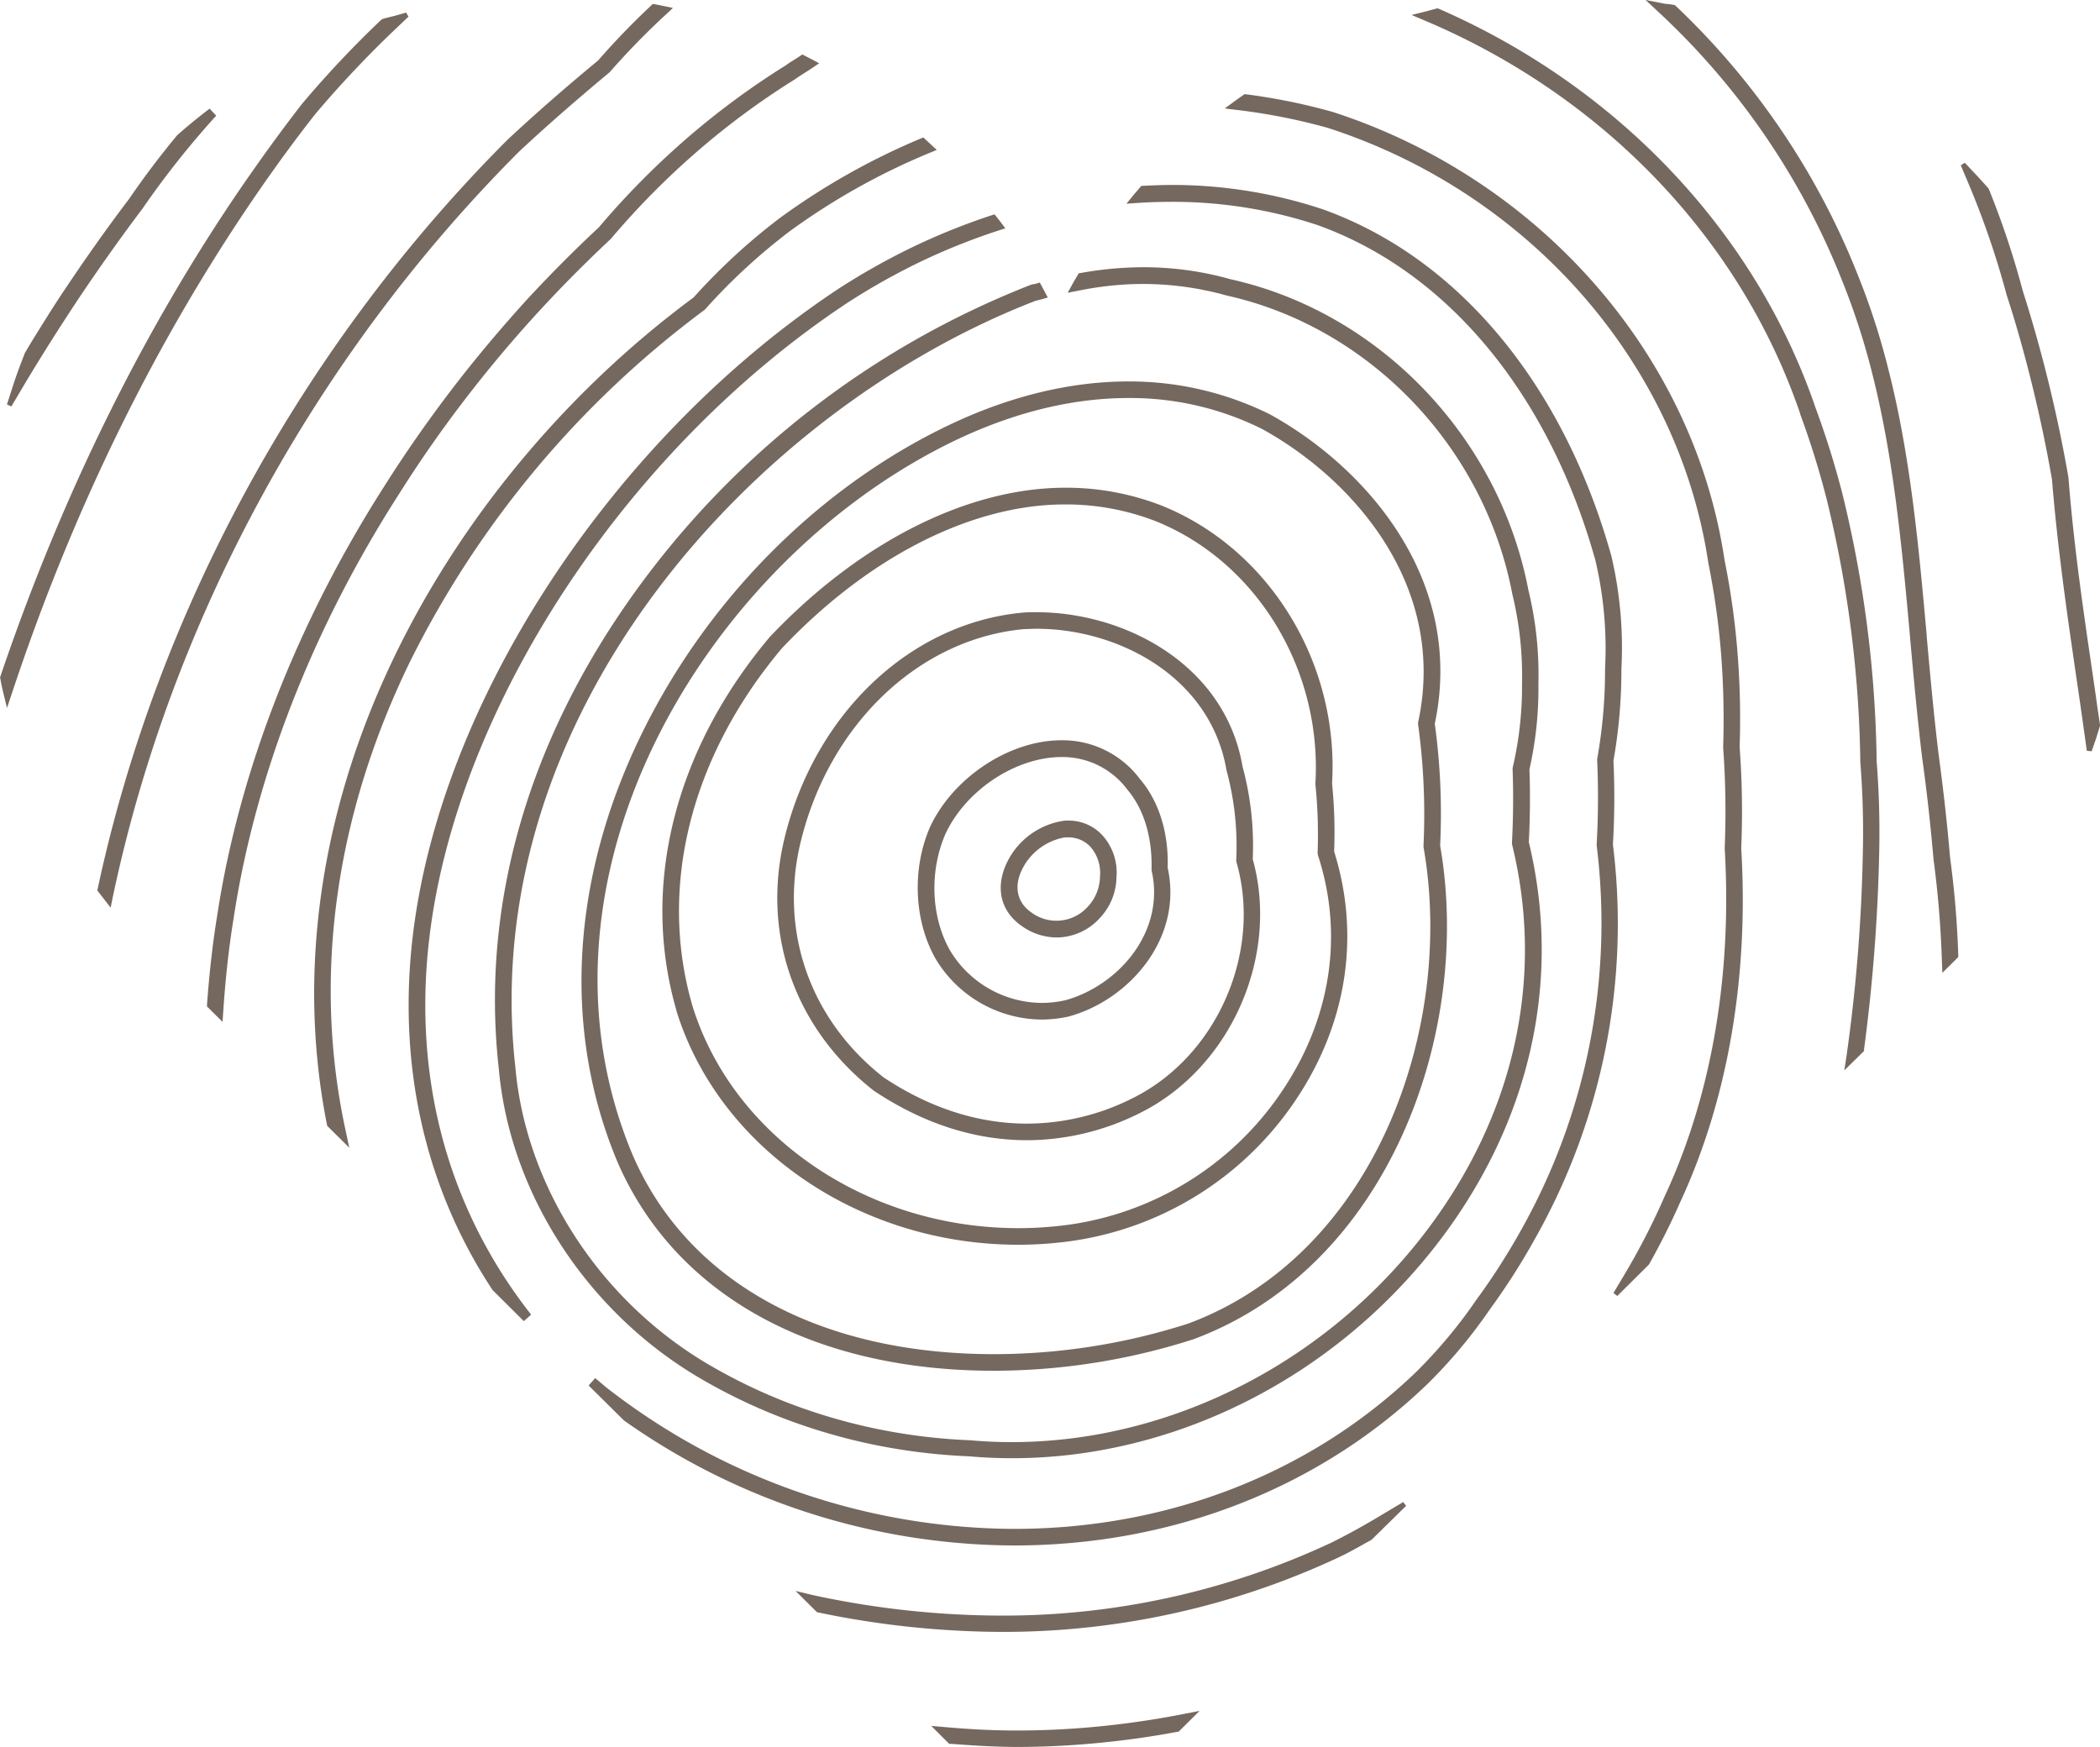 <svg xmlns="http://www.w3.org/2000/svg" viewBox="0 0 432.91 360.2">
  <g id="Ebene_2" data-name="Ebene 2">
    <g id="Ebene_1-2" data-name="Ebene 1">
      <g>
        <path d="M220.34,169.18h-.07c-.38,0-.77,0-1.17.07A15.54,15.54,0,0,0,207.5,178c-2.39,5.15-1.17,10,3.25,13a12.51,12.51,0,0,0,7.09,2.28h0a12.09,12.09,0,0,0,8.72-3.83,12.56,12.56,0,0,0,3.6-8.6,11.48,11.48,0,0,0-2.92-8.66A9.47,9.47,0,0,0,220.34,169.18Zm6.42,11.55a9.27,9.27,0,0,1-2.65,6.35,8.66,8.66,0,0,1-11.44,1.08c-2.93-2-3.7-5.21-2.07-8.7a12.17,12.17,0,0,1,8.94-6.82c.22,0,.44,0,.66,0h.08a6.22,6.22,0,0,1,4.48,1.91A8.21,8.21,0,0,1,226.76,180.73Z" style="fill: #75685e"/>
        <path d="M235,160.62a19.93,19.93,0,0,0-16.19-8c-10.75,0-22.41,7.71-27.14,18-3.71,8.66-3.23,19.3,1.23,27.1a25.69,25.69,0,0,0,21.86,12.48h0a25.57,25.57,0,0,0,5.57-.63c12.34-3.36,23.62-16.05,20.38-30.68C240.94,171.68,238.91,165.19,235,160.62Zm-15.49,45.62a21.59,21.59,0,0,1-4.74.53A22.25,22.25,0,0,1,195.87,196c-3.92-6.86-4.33-16.27-1-24,4.19-9.08,14.51-15.92,24-15.92a16.65,16.65,0,0,1,13.52,6.7c3.4,4,5.16,9.78,5,16.37l0,.28C240.33,192.19,230.41,203.29,219.55,206.24Z" style="fill: #75685e"/>
        <path d="M256.15,158.05c-3.56-20.9-24.08-31.83-42.5-31.83-1,0-1.89,0-2.75.08-23.29,2.12-43.08,20.93-49.25,46.82-4.63,19.68,2.26,39,18.48,51.75,10.15,6.77,20.8,10.21,31.64,10.21h0a52.13,52.13,0,0,0,23.33-5.66c18.57-9.27,28.72-32.23,23.15-52.29A62.24,62.24,0,0,0,256.15,158.05Zm-22.57,68.32a48.63,48.63,0,0,1-21.81,5.29c-10.14,0-20.13-3.22-29.64-9.55-15.06-11.83-21.47-29.86-17.15-48.21h0c5.83-24.46,24.39-42.22,46.18-44.2.79,0,1.63-.07,2.5-.07,17,0,35.91,10,39.18,29.17a59.62,59.62,0,0,1,2,18.57v.06l.07.37C260.21,196.4,250.85,217.74,233.58,226.37Z" style="fill: #75685e"/>
        <path d="M274.6,161.52c1.49-24.87-13-48.43-35.2-57.31a54.4,54.4,0,0,0-19.66-3.66h-.07c-20.23,0-42.45,11.21-61,30.79-19.65,23.34-26.65,51.4-19.22,77l0,.08c8.82,28.39,37.79,48.21,70.47,48.21h0a76.86,76.86,0,0,0,7.88-.4,67,67,0,0,0,49.51-29.74c10.39-15.63,13.13-33.71,7.72-50.93A100.91,100.91,0,0,0,274.6,161.52ZM264.53,224.6a63.59,63.59,0,0,1-47,28.23c-2.51.25-5.05.38-7.57.38-31.2,0-58.84-18.83-67.2-45.78-7.14-24.49-.41-51.41,18.47-73.82C178.92,114.93,200,104.14,219.17,104h.56a51.13,51.13,0,0,1,18.43,3.42c20.85,8.34,34.44,30.6,33,54.21a102.78,102.78,0,0,1,.46,14.26v.06l.08.4C277,192.61,274.39,209.76,264.53,224.6Z" style="fill: #75685e"/>
        <path d="M261.75,85.4a65.2,65.2,0,0,0-29.09-6.76c-11.2,0-22.82,2.64-34.53,7.84C170.72,98.79,146.9,122,132.79,150.27c-15.12,30.23-17,62-5.45,89.41,11.9,27.28,40.16,42.93,77.56,42.93h0a135,135,0,0,0,41.14-6.5c40.36-15,57.54-63.5,50.84-101.76a136.22,136.22,0,0,0-1.1-25.13C302.07,119.39,281.4,96.21,261.75,85.4ZM244.93,272.89a131.45,131.45,0,0,1-40,6.3c-36,0-63.1-14.9-74.42-40.86-24.66-58.31,16.59-125.18,69-148.73,11.26-5,22.41-7.54,33.14-7.54h0a60.9,60.9,0,0,1,27.5,6.37c18.67,10.26,38.3,32.27,32.19,60.5l0,0,0,.44a135.9,135.9,0,0,1,1.11,25l0,.24C300,211.68,283.62,258.52,244.93,272.89Z" style="fill: #75685e"/>
        <path d="M130.82,122.16c-22.06,30.71-31.75,64.64-28,98.11,2.21,25.38,17.83,49.7,40.79,63.47a115.41,115.41,0,0,0,18,8.71,120.52,120.52,0,0,0,18.9,5.48,122.74,122.74,0,0,0,19.27,2.32c2.91.26,5.9.39,8.88.39,33.11,0,65.63-16.23,87-43.41,19.58-24.92,26.5-54.61,19.5-83.62.26-4.91.31-9.94.13-15A75.36,75.36,0,0,0,317.14,141a73.37,73.37,0,0,0-2.05-19.27c-6-31.54-30.67-57.33-61.41-64.16a66,66,0,0,0-21.07-2.4,74,74,0,0,0-9.75,1.1l-.48.07-.73,1.24q-.24.39-.45.78l-1.1,2,2.21-.43a69.28,69.28,0,0,1,10.45-1.32,64.06,64.06,0,0,1,20.09,2.31c29.49,6.55,53.16,31.28,58.91,61.56a71.2,71.2,0,0,1,2,18.52,73.31,73.31,0,0,1-1.94,17.34v.29c.18,5.11.13,10.24-.14,15.22v.06l.06.32c6.85,28.06.17,56.81-18.81,81-22.63,28.82-58.23,44.81-92.94,41.71a119,119,0,0,1-18.81-2.26,117,117,0,0,1-18.35-5.31,112.34,112.34,0,0,1-17.45-8.46c-22-13.21-37-36.53-39.14-60.88C98.12,147.37,155.48,84.42,213.52,62l.39-.09.27-.07.61-.15,1.21-.36-1.65-3.08-.79.24-.27.07-.16,0a5.74,5.74,0,0,0-.73.2A182.3,182.3,0,0,0,130.82,122.16Z" style="fill: #75685e"/>
        <path d="M88.94,190.1c6.82-46.89,41.24-98.17,85.65-127.6a137.81,137.81,0,0,1,14.69-8.31,132,132,0,0,1,16.58-6.67l1.38-.45-.86-1.15-.36-.47-1-1.26-.71.23a134.79,134.79,0,0,0-16.55,6.7,141.42,141.42,0,0,0-15.07,8.52l-.22.15h0c-45.07,30-80,82.08-86.93,129.8-4.07,27.93,1.45,54.34,16,76.38l6.44,6.41,1.51-1.34-.29-.37C91.57,248,84.57,220.14,88.94,190.1Z" style="fill: #75685e"/>
        <path d="M332.5,174.13a163.88,163.88,0,0,0,.11-17.31,106.76,106.76,0,0,0,1.64-18.95,82.66,82.66,0,0,0-2.07-23.24c-9.93-35.47-31.63-61.53-59.55-71.5a98.47,98.47,0,0,0-30.88-5c-2.14,0-4.28.09-6,.18l-.45,0-.79.92-.7.81L232.22,42l2.43-.17c2.51-.16,4.82-.22,7.11-.22a95,95,0,0,1,29.77,4.77c26.84,9.59,47.74,34.79,57.35,69.12a79.25,79.25,0,0,1,2,22.31,104.19,104.19,0,0,1-1.63,18.69v.24a173.68,173.68,0,0,1-.11,17.52,129.21,129.21,0,0,1-15.75,79.66,136.71,136.71,0,0,1-9,14,101.55,101.55,0,0,1-12.52,15c-21.66,20.82-51.06,32.29-82.79,32.29a137.42,137.42,0,0,1-83.56-28.75c-.48-.36-.93-.74-1.38-1.12s-.71-.62-1.08-.91l-.37-.3-1.35,1.52,7.29,7.21a140,140,0,0,0,80.44,25.77h0c32.64,0,62.89-11.82,85.18-33.27a104.78,104.78,0,0,0,12.92-15.46,138.81,138.81,0,0,0,9.17-14.34A132.06,132.06,0,0,0,332.5,174.13Z" style="fill: #75685e"/>
        <path d="M285.37,312c-4,2.43-7.61,4.42-11,6.09a159.5,159.5,0,0,1-68.2,15,185.15,185.15,0,0,1-38.7-4.25L164,328l4.42,4.39.3.06a187.72,187.72,0,0,0,37.44,4h.94a163.13,163.13,0,0,0,68.74-15.31c2.16-1,4.28-2.23,6.33-3.36l.57-.32,7.13-7-.61-.78Z" style="fill: #75685e"/>
        <path d="M84.51,136.44a202.51,202.51,0,0,1,60.77-72.58l.14-.15a123.26,123.26,0,0,1,17.42-16.06,138.88,138.88,0,0,1,28.77-16.12l1.5-.62-1.73-1.61-.55-.51-.48-.45-.62.25A142.66,142.66,0,0,0,160.8,44.92,126.29,126.29,0,0,0,143,61.31c-27.84,20.58-50.65,48.81-64.21,79.51-13.29,30.06-17.24,61.53-11.4,91l.07.31L72,236.62l-.73-3.43C64.42,201.75,69,168.29,84.51,136.44Z" style="fill: #75685e"/>
        <path d="M358.62,154a170.92,170.92,0,0,0-.44-19.47,158,158,0,0,0-2.67-19.06c-6.28-42.25-38-78.51-80.73-92.38A124.38,124.38,0,0,0,257,19.46l-.4-.06-.37.25c-.55.38-1.09.76-1.63,1.16l-2.13,1.55,2.62.32a123.62,123.62,0,0,1,18.71,3.71c41.51,13.47,72.27,48.66,78.37,89.7a157.62,157.62,0,0,1,2.63,18.74,174.27,174.27,0,0,1,.42,19.27,180.06,180.06,0,0,1,.32,20.79c1.56,26.25-2.73,51.08-12.4,71.81a143.82,143.82,0,0,1-8.33,16.19l-2.2,3.69.79.61,6.5-6.46.12-.18c2.53-4.55,4.56-8.63,6.23-12.44,9.9-21.21,14.3-46.55,12.7-73.24A178.57,178.57,0,0,0,358.62,154Z" style="fill: #75685e"/>
        <path d="M224.39,356.14c-4.86.42-9.8.64-14.67.64s-9.6-.23-14.89-.7l-2.86-.25,3.71,3.7.39,0c4.32.33,9,.64,13.64.64,5,0,10.07-.23,15-.67a179.83,179.83,0,0,0,17.94-2.44L243,357l4.29-4.27-3.36.66A182.33,182.33,0,0,1,224.39,356.14Z" style="fill: #75685e"/>
        <path d="M95.82,82.38c4.8-6.26,9.92-12.36,15.21-18.12,4.68-5.1,9.68-10.13,14.88-15a164.94,164.94,0,0,1,17.92-18.13,159.64,159.64,0,0,1,20-14.75c.6-.43,1.22-.83,1.84-1.22l.37-.24c.46-.29.91-.57,1.36-.88l1.47-1-1.55-.82-.8-.41-1.12-.58-.51.34c-.39.27-.79.52-1.21.78l-.14.09c-.56.35-1.11.71-1.6,1.06a163.25,163.25,0,0,0-20.33,15,167.33,167.33,0,0,0-18.15,18.36c-5.18,4.83-10.2,9.89-14.92,15C103.11,67.85,97.93,74,93.11,80.31S83.6,93.32,79.38,100c-18,28.1-30,58.71-34.57,88.53-.94,5.71-1.63,11.77-2.13,18.51l0,.47,3.2,3.17.15-2.27c.47-7,1.18-13.31,2.17-19.34,4.49-29.34,16.27-59.51,34.07-87.24C86.44,95.2,91,88.66,95.82,82.38Z" style="fill: #75685e"/>
        <path d="M379.8,101.79a178.68,178.68,0,0,0-5.48-17.57C362,48,333.66,18,296.68,1.84l-.3-.12-.34.07-1.21.32-.57.16L291,3.09l2.86,1.21c36.81,15.6,65,45.1,77.25,81l0,.1a177,177,0,0,1,5.39,17.27,239.88,239.88,0,0,1,7,54.49,179.39,179.39,0,0,1,.53,18.11,343.66,343.66,0,0,1-3.35,42.28l-.48,3.13,4.07-4,0-.35a364.1,364.1,0,0,0,3.13-40.93c.13-6.11-.05-12.3-.53-18.36A243.19,243.19,0,0,0,379.8,101.79Z" style="fill: #75685e"/>
        <path d="M402,176.77c-.57-6.77-1.36-13.82-2.33-21-1-8.09-1.74-16.38-2.47-24.4l0-.22c-1.65-18.35-3.36-37.31-8-55.34a147.48,147.48,0,0,0-6.25-19.21A154.94,154.94,0,0,0,345.47,1.24l-.21-.2L345,1c-.4-.07-.81-.13-1.21-.18l-.13,0c-.3,0-.6-.08-.9-.14L339.23,0l2.59,2.41a151.7,151.7,0,0,1,37.95,55.51,145.44,145.44,0,0,1,6.11,18.78c4.54,17.74,6.24,36.59,7.89,54.81v.11c.69,7.64,1.47,16.31,2.48,24.64,1,7.08,1.75,14.1,2.34,20.9a208.78,208.78,0,0,1,1.73,21.06l.1,2.35,3.27-3.25,0-.46A197.64,197.64,0,0,0,402,176.77Z" style="fill: #75685e"/>
        <path d="M125.7,14.87A152.44,152.44,0,0,1,137.27,3l1.46-1.37-2-.41-1-.2L134.58.8l-.38.37a154.65,154.65,0,0,0-10.9,11.3c-6.78,5.6-12.89,10.94-18.68,16.34-42.2,42.26-72.19,97.07-84.46,154.32l-.09.46.28.37q.3.42.63.81l1.83,2.37.45-2.22c12-57,41.7-111.56,83.73-153.65C112.43,26.19,118.53,20.84,125.7,14.87Z" style="fill: #75685e"/>
        <path d="M432.33,145.52c-.25-1.85-.52-3.71-.78-5.5-1.95-13.28-4-27-5.15-41.61-1.13-6.51-2.5-13.06-4.07-19.47S418.94,66.07,417,60A176,176,0,0,0,410,39l-.14-.23c-.9-1-1.85-2.06-2.74-3l-2.08-2.22-.83.53,1.19,2.82a177.42,177.42,0,0,1,8.29,24c2,6.1,3.75,12.44,5.32,18.84s2.89,12.76,4,19.1c1.17,14.41,3.19,28.27,5.15,41.67.5,3.37,1,6.85,1.48,10.33l.55,3.95,1,.1.73-2.1c.18-.52.35-1.06.51-1.59l.17-.54c.08-.28.17-.56.26-.85l.07-.23Z" style="fill: #75685e"/>
        <path d="M65,23.51A221.46,221.46,0,0,1,82.63,4.94l1.58-1.51-.49-.84-2.1.6c-.36.11-.74.2-1.13.29l-.29.07c-.4.1-.8.2-1.18.31L78.69,4l-.09.07A214.87,214.87,0,0,0,62.29,21.38C58.09,26.77,54,32.44,50,38.23c-20.52,29.91-37.3,64-49.9,101.17l-.08.27L.27,141c.1.49.21,1,.32,1.45l.85,3.51,1.15-3.43C15.1,104.91,32,70.48,52.8,40.16,56.68,34.5,60.77,28.89,65,23.51Z" style="fill: #75685e"/>
        <path d="M4.83,79.6c3.63-6.1,7.38-12,11.14-17.69,4.31-6.45,8.81-12.8,13.4-18.89A183.78,183.78,0,0,1,44.26,24.19l.31-.34-1.36-1.46-.36.28c-2.16,1.66-4.28,3.39-6.34,5.22-3.85,4.67-7.09,9-9.91,13.14-4.56,6-9,12.3-13.19,18.57l-.28.41h0l-.28.42h0c-2.2,3.32-4.3,6.73-6.33,10L5.15,72.72c-.82,2.13-1.55,4-2.21,6L1.43,83.39l.91.41Z" style="fill: #75685e"/>
      </g>
    </g>
  </g>
</svg>
